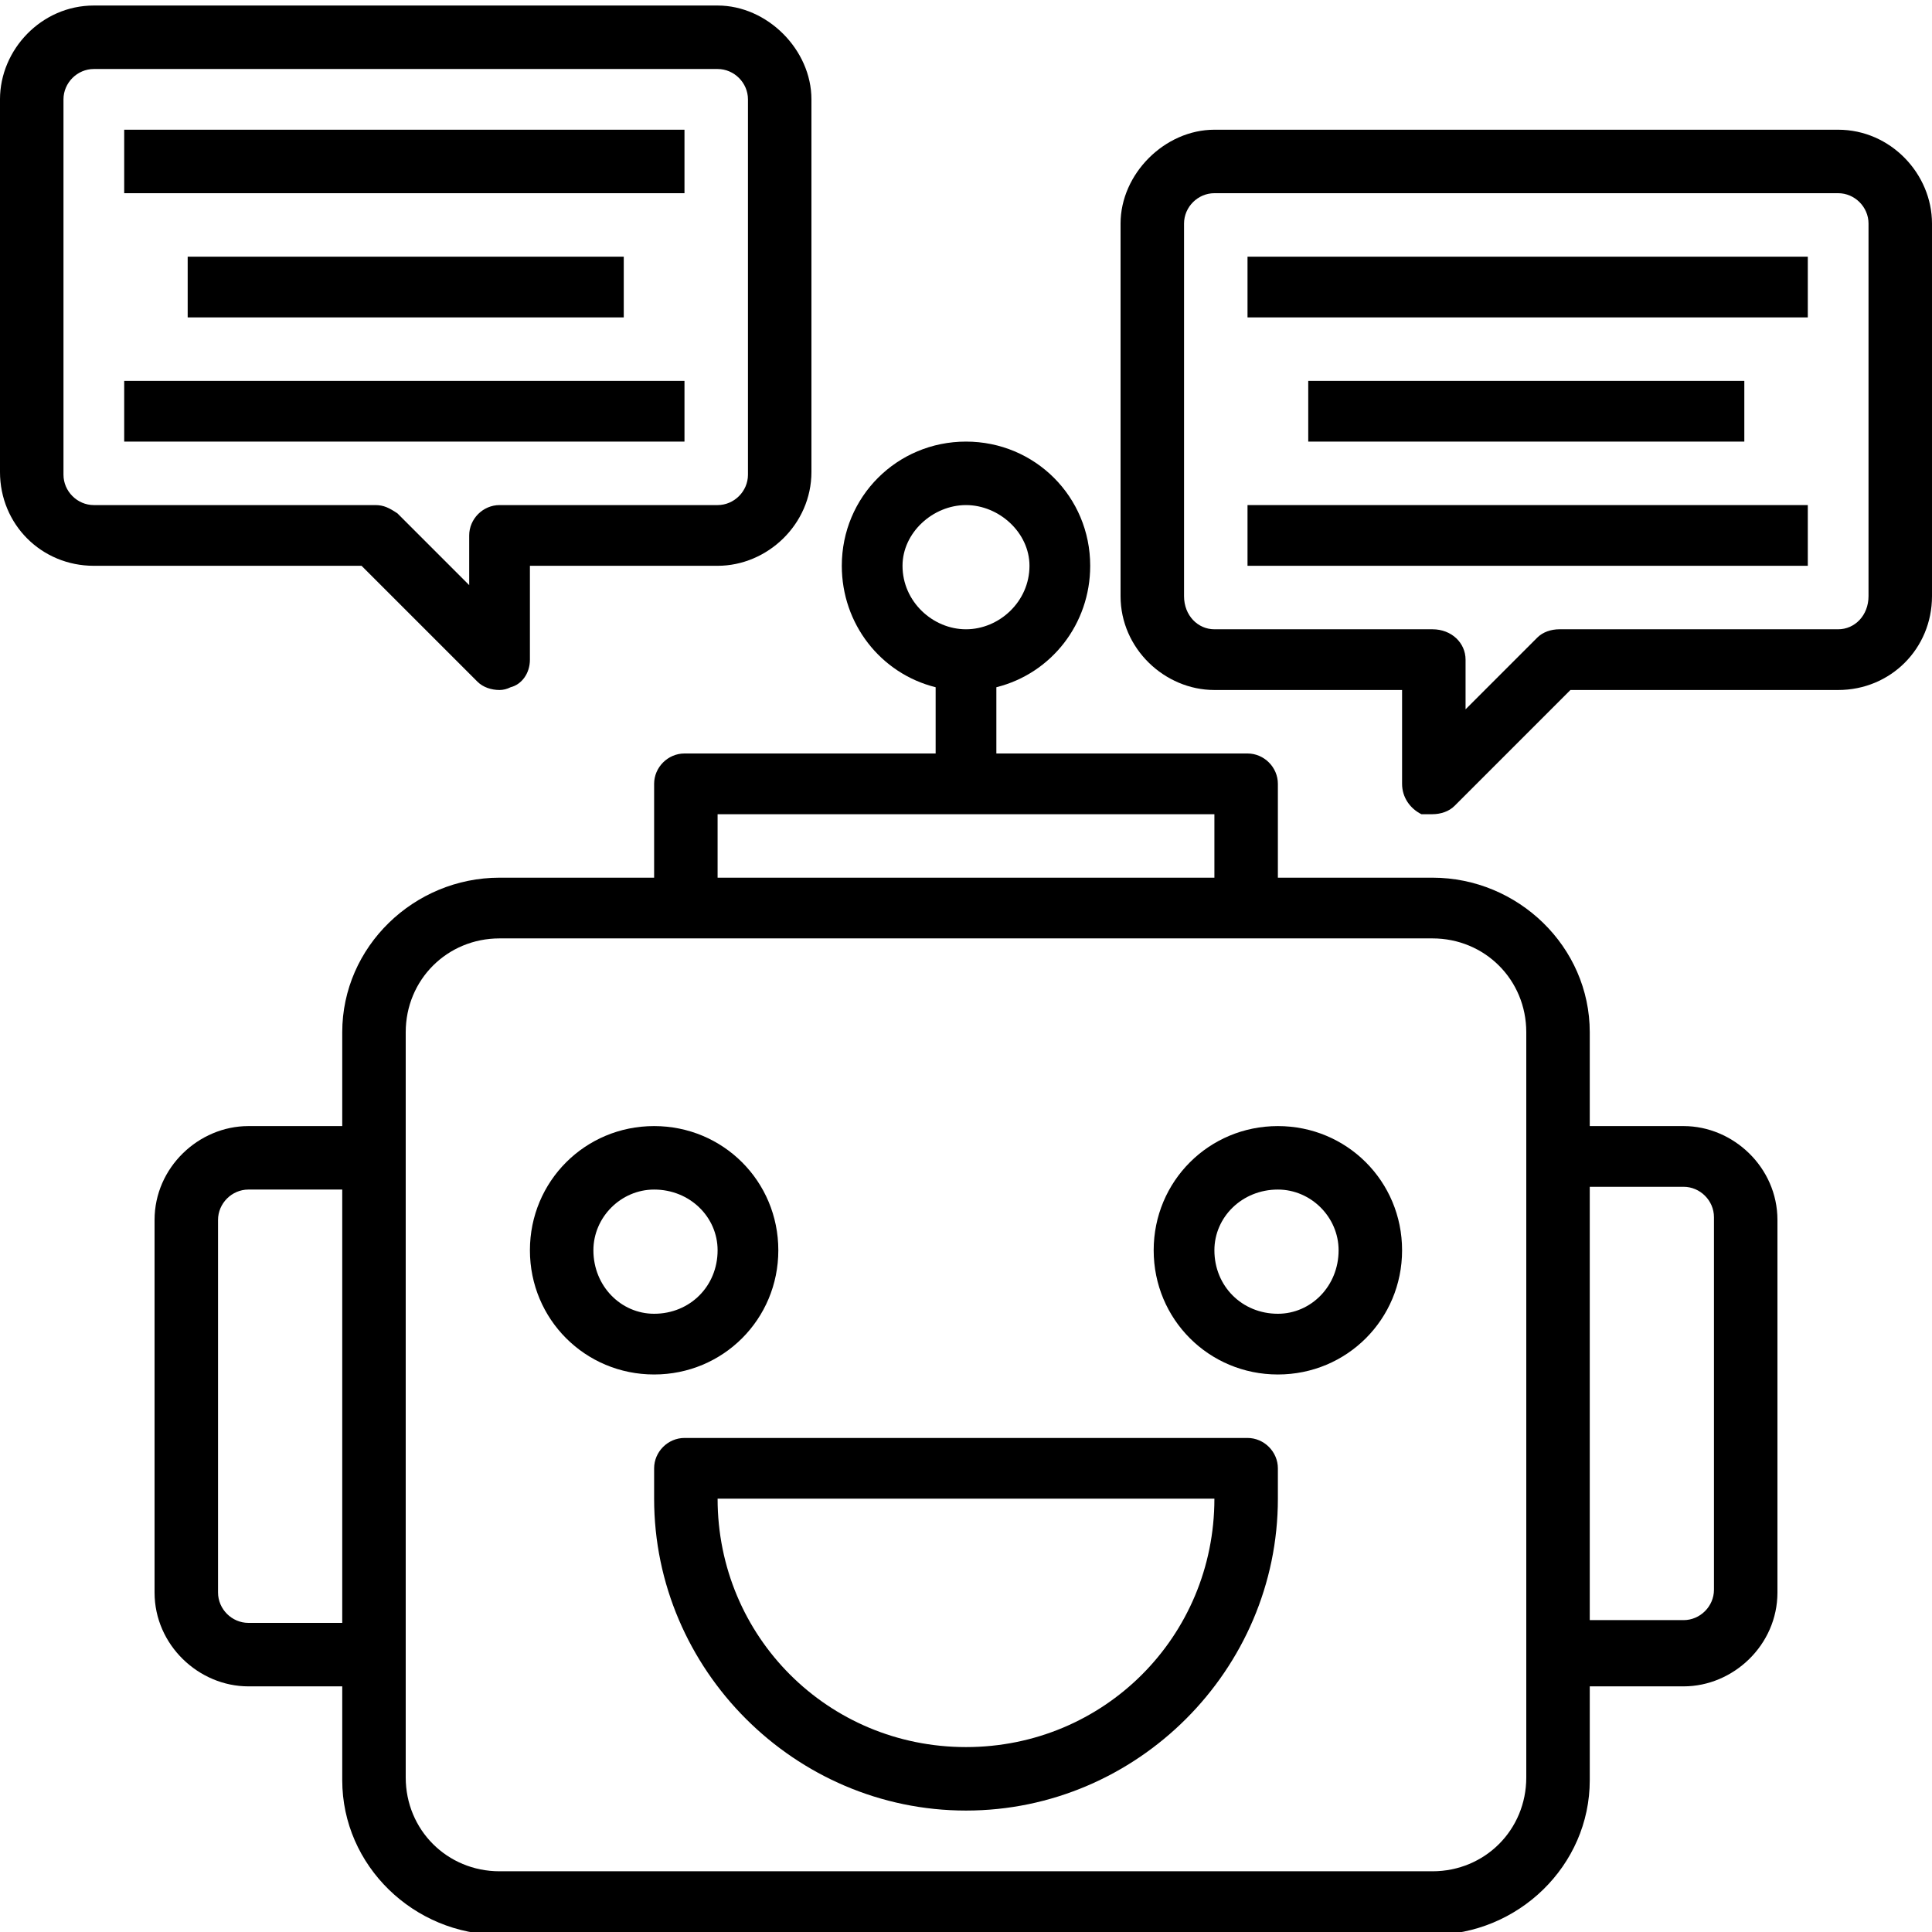 <svg version="1.2" xmlns="http://www.w3.org/2000/svg" viewBox="0 0 70 70" width="70" height="70"><style></style><filter id="f0"><feFlood flood-color="#ed0d0d" flood-opacity="1" /><feBlend mode="normal" in2="SourceGraphic"/><feComposite in2="SourceAlpha" operator="in" /></filter><g filter="url(#f0)"><path  d="m61 40.8h-3.4v-3.4c0-3.1-2.6-5.6-5.7-5.6h-5.6v-3.4c0-0.6-0.5-1.1-1.1-1.1h-9.1v-2.4c2-0.5 3.4-2.3 3.4-4.4 0-2.5-2-4.5-4.5-4.5-2.5 0-4.5 2-4.5 4.5 0 2.1 1.4 3.9 3.4 4.4v2.4h-9.1c-0.6 0-1.1 0.5-1.1 1.1v3.4h-5.6c-3.1 0-5.7 2.5-5.7 5.6v3.4h-3.4c-1.8 0-3.4 1.5-3.4 3.4v13.5c0 1.9 1.6 3.4 3.4 3.4h3.4v3.4c0 3.1 2.6 5.6 5.7 5.6h33.8c3.1 0 5.7-2.5 5.7-5.6v-3.4h3.4c1.8 0 3.4-1.5 3.4-3.4v-13.5c0-1.9-1.6-3.4-3.4-3.4zm-28.3-20.3c0-1.2 1.1-2.2 2.3-2.2 1.2 0 2.3 1 2.3 2.2 0 1.3-1.1 2.3-2.3 2.3-1.2 0-2.3-1-2.3-2.3zm-23.7 38.3c-0.6 0-1.1-0.5-1.1-1.1v-13.5c0-0.6 0.5-1.1 1.1-1.1h3.4v15.7zm17-29.3h18v2.3h-18zm29.3 34.9c0 1.9-1.5 3.4-3.4 3.4h-33.8c-1.9 0-3.4-1.5-3.4-3.4v-27c0-1.9 1.5-3.4 3.4-3.4h33.8c1.9 0 3.4 1.5 3.4 3.4zm6.8-6.8c0 0.6-0.5 1.1-1.1 1.1h-3.4v-15.7h3.4c0.6 0 1.1 0.5 1.1 1.1z"/><path  d="m45.2 52.1h-20.4c-0.6 0-1.1 0.5-1.1 1.1v1.1c0 6.2 5.1 11.3 11.3 11.3 6.2 0 11.3-5.1 11.3-11.3v-1.1c0-0.6-0.5-1.1-1.1-1.1zm-10.2 11.2c-5 0-9-4-9-9h18c0 5-4 9-9 9z"/><path  d="m28.2 45.3c0-2.5-2-4.5-4.5-4.5-2.5 0-4.5 2-4.5 4.5 0 2.5 2 4.5 4.5 4.5 2.5 0 4.5-2 4.5-4.5zm-6.7 0c0-1.2 1-2.2 2.2-2.2 1.3 0 2.3 1 2.3 2.2 0 1.3-1 2.3-2.3 2.3-1.2 0-2.2-1-2.2-2.3z"/><path  d="m46.3 40.8c-2.5 0-4.5 2-4.5 4.5 0 2.5 2 4.5 4.5 4.5 2.5 0 4.5-2 4.5-4.5 0-2.5-2-4.5-4.5-4.5zm0 6.8c-1.3 0-2.3-1-2.3-2.3 0-1.2 1-2.2 2.3-2.2 1.2 0 2.2 1 2.2 2.2 0 1.3-1 2.3-2.2 2.3z"/><path  d="m17.3 24.7c0.2 0.2 0.5 0.3 0.8 0.3q0.2 0 0.4-0.1c0.4-0.1 0.7-0.5 0.7-1v-3.4h6.8c1.8 0 3.4-1.5 3.4-3.4v-13.5c0-1.8-1.6-3.4-3.4-3.4h-22.6c-1.9 0-3.4 1.6-3.4 3.4v13.5c0 1.9 1.5 3.4 3.4 3.4h9.7zm-15-7.5v-13.6c0-0.6 0.5-1.1 1.1-1.1h22.6c0.6 0 1.1 0.5 1.1 1.1v13.6c0 0.6-0.5 1.1-1.1 1.1h-7.9c-0.6 0-1.1 0.5-1.1 1.1v1.8l-2.6-2.6c-0.3-0.2-0.5-0.3-0.8-0.3h-10.2c-0.6 0-1.1-0.5-1.1-1.1z"/><path  d="m66.6 4.7h-22.6c-1.8 0-3.4 1.6-3.4 3.4v13.5c0 1.9 1.6 3.4 3.4 3.4h6.8v3.4c0 0.5 0.3 0.9 0.7 1.1q0.2 0 0.4 0c0.3 0 0.6-0.1 0.8-0.3l4.2-4.2h9.7c1.9 0 3.4-1.5 3.4-3.4v-13.5c0-1.8-1.5-3.4-3.4-3.4zm1.1 16.9c0 0.7-0.5 1.2-1.1 1.2h-10.1c-0.3 0-0.6 0.1-0.8 0.3l-2.6 2.6v-1.8c0-0.6-0.5-1.1-1.2-1.1h-7.9c-0.6 0-1.1-0.5-1.1-1.2v-13.5c0-0.6 0.5-1.1 1.1-1.1h22.6c0.6 0 1.1 0.5 1.1 1.1z"/><path fill-rule="evenodd" d="m24.8 4.7v2.3h-20.3v-2.3z"/><path fill-rule="evenodd" d="m24.8 13.8v2.2h-20.3v-2.2z"/><path fill-rule="evenodd" d="m22.6 9.3v2.2h-15.8v-2.2z"/><path fill-rule="evenodd" d="m65.5 9.3v2.2h-20.3v-2.2z"/><path fill-rule="evenodd" d="m65.5 18.3v2.2h-20.3v-2.2z"/><path fill-rule="evenodd" d="m63.2 13.8v2.2h-15.8v-2.2z"/></g></svg>